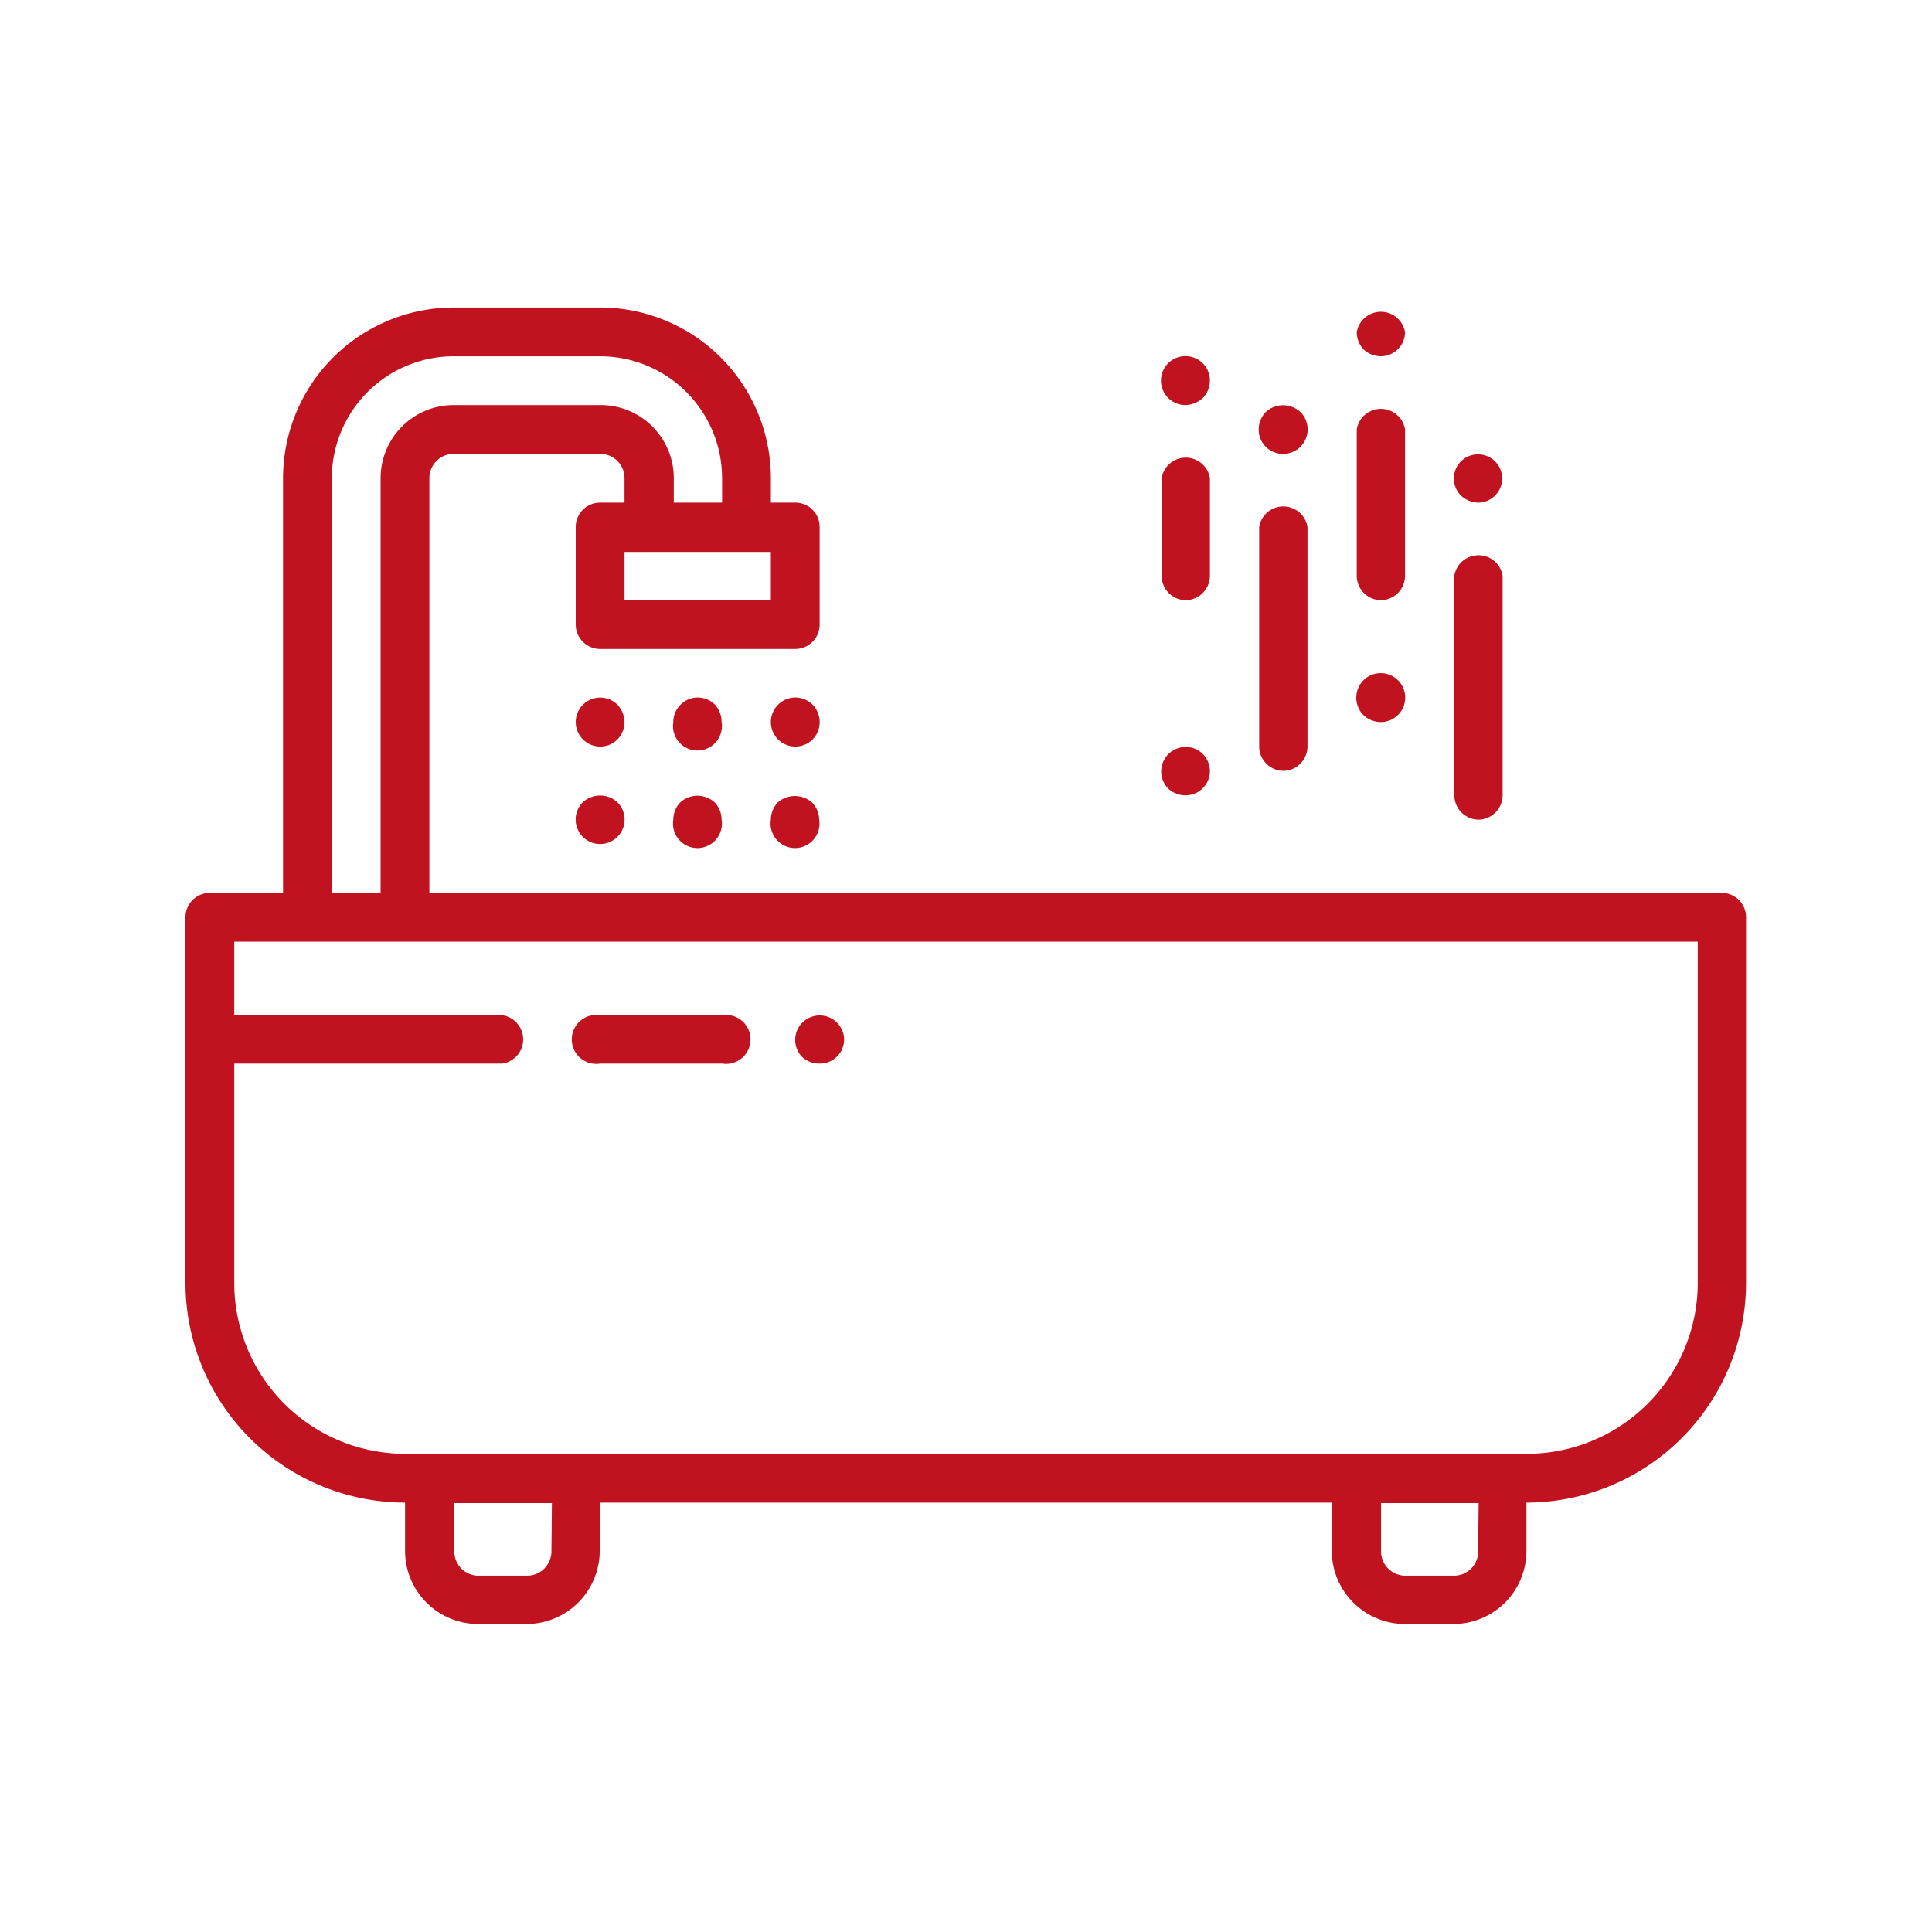 <svg id="Layer_1" data-name="Layer 1" xmlns="http://www.w3.org/2000/svg" viewBox="0 0 120 120"><defs><style>.cls-1{fill:#c1121f;}</style></defs><path class="cls-1" d="M107,55.46H26.67V29.7a1.51,1.51,0,0,1,1.52-1.51h9.09a1.51,1.51,0,0,1,1.51,1.51v1.52H37.28a1.51,1.51,0,0,0-1.52,1.51v6.06a1.52,1.52,0,0,0,1.52,1.52H49.4a1.52,1.52,0,0,0,1.51-1.52V32.73a1.51,1.51,0,0,0-1.51-1.51H47.88V29.7a10.61,10.61,0,0,0-10.6-10.6H28.19A10.61,10.61,0,0,0,17.58,29.7V55.46H13A1.51,1.51,0,0,0,11.52,57V79.69A13.66,13.66,0,0,0,25.16,93.33v3a4.54,4.54,0,0,0,4.54,4.54h3a4.55,4.55,0,0,0,4.55-4.54v-3H82.72v3a4.55,4.55,0,0,0,4.55,4.54h3a4.54,4.54,0,0,0,4.54-4.54v-3a13.66,13.66,0,0,0,13.64-13.64V57A1.51,1.51,0,0,0,107,55.46ZM47.88,37.28H38.79v-3h9.09ZM20.61,29.7a7.58,7.58,0,0,1,7.58-7.57h9.09a7.58,7.58,0,0,1,7.57,7.57v1.52h-3V29.7a4.54,4.54,0,0,0-4.54-4.54H28.19a4.54,4.54,0,0,0-4.55,4.54V55.46h-3ZM34.25,96.36a1.51,1.51,0,0,1-1.52,1.51h-3a1.5,1.5,0,0,1-1.51-1.51v-3h6.06Zm57.56,0a1.5,1.5,0,0,1-1.51,1.51h-3a1.51,1.51,0,0,1-1.52-1.51v-3h6.06Zm13.64-16.67A10.62,10.62,0,0,1,94.84,90.3H25.16A10.62,10.62,0,0,1,14.55,79.69V66.06H31.22a1.52,1.52,0,0,0,0-3H14.55V58.49h90.9Z"/><path class="cls-1" d="M37.28,66.06h7.57a1.52,1.52,0,1,0,0-3H37.28a1.52,1.52,0,1,0,0,3Z"/><path class="cls-1" d="M50.91,66.06a1.5,1.5,0,0,0,1.52-1.48v0a1.52,1.52,0,1,0-2.6,1.08A1.56,1.56,0,0,0,50.91,66.06Z"/><path class="cls-1" d="M38.35,43.77a1.52,1.52,0,1,0,0,2.16,1.56,1.56,0,0,0,.44-1.08A1.61,1.61,0,0,0,38.35,43.77Z"/><path class="cls-1" d="M44.41,43.77a1.51,1.51,0,0,0-2.14,0,1.5,1.5,0,0,0-.45,1.08,1.52,1.52,0,1,0,3,0A1.61,1.61,0,0,0,44.41,43.77Z"/><path class="cls-1" d="M50.47,43.77a1.51,1.51,0,0,0-2.14,0,1.52,1.52,0,0,0,1.06,2.6,1.52,1.52,0,0,0,1.08-.44A1.54,1.54,0,0,0,50.47,43.77Z"/><path class="cls-1" d="M36.2,49.83a1.52,1.52,0,1,0,2.15,0A1.59,1.59,0,0,0,36.2,49.83Z"/><path class="cls-1" d="M42.26,49.83a1.56,1.56,0,0,0-.44,1.08,1.52,1.52,0,1,0,3,0,1.56,1.56,0,0,0-.44-1.08A1.59,1.59,0,0,0,42.26,49.83Z"/><path class="cls-1" d="M48.32,49.83a1.56,1.56,0,0,0-.44,1.08,1.52,1.52,0,1,0,3,0,1.53,1.53,0,0,0-.44-1.06A1.61,1.61,0,0,0,48.32,49.83Z"/><path class="cls-1" d="M91.81,50.91a1.52,1.52,0,0,0,1.52-1.51V35.76a1.52,1.52,0,0,0-3,0V49.4A1.52,1.52,0,0,0,91.81,50.91Z"/><path class="cls-1" d="M85.75,37.28a1.52,1.52,0,0,0,1.52-1.52V26.67a1.52,1.52,0,0,0-3,0v9.09A1.52,1.52,0,0,0,85.75,37.28Z"/><path class="cls-1" d="M79.69,47.88a1.52,1.52,0,0,0,1.52-1.51V32.73a1.52,1.52,0,0,0-3,0V46.37A1.52,1.52,0,0,0,79.69,47.88Z"/><path class="cls-1" d="M73.63,37.28a1.52,1.52,0,0,0,1.52-1.52V29.7a1.52,1.52,0,0,0-3,0v6.06A1.52,1.52,0,0,0,73.63,37.28Z"/><path class="cls-1" d="M73.63,25.16a1.64,1.64,0,0,0,1.08-.44,1.56,1.56,0,0,0,.44-1.08,1.52,1.52,0,1,0-1.52,1.52Z"/><path class="cls-1" d="M85.75,22.13a1.51,1.51,0,0,0,1.52-1.49v0a1.52,1.52,0,0,0-3,0,1.56,1.56,0,0,0,.44,1.08A1.63,1.63,0,0,0,85.75,22.13Z"/><path class="cls-1" d="M85.75,44.85a1.52,1.52,0,1,0-1.51-1.51,1.54,1.54,0,0,0,.44,1.07A1.59,1.59,0,0,0,85.75,44.85Z"/><path class="cls-1" d="M79.69,28.19a1.52,1.52,0,0,0,1.08-2.6,1.59,1.59,0,0,0-2.15,0,1.56,1.56,0,0,0-.44,1.08,1.5,1.5,0,0,0,1.48,1.52Z"/><path class="cls-1" d="M91.81,31.22a1.5,1.5,0,1,0-1.07-.44A1.63,1.63,0,0,0,91.81,31.22Z"/><path class="cls-1" d="M73.63,49.4a1.51,1.51,0,0,0,1.52-1.49v0a1.56,1.56,0,0,0-.44-1.08A1.52,1.52,0,0,0,72.58,49,1.58,1.58,0,0,0,73.63,49.4Z"/></svg>